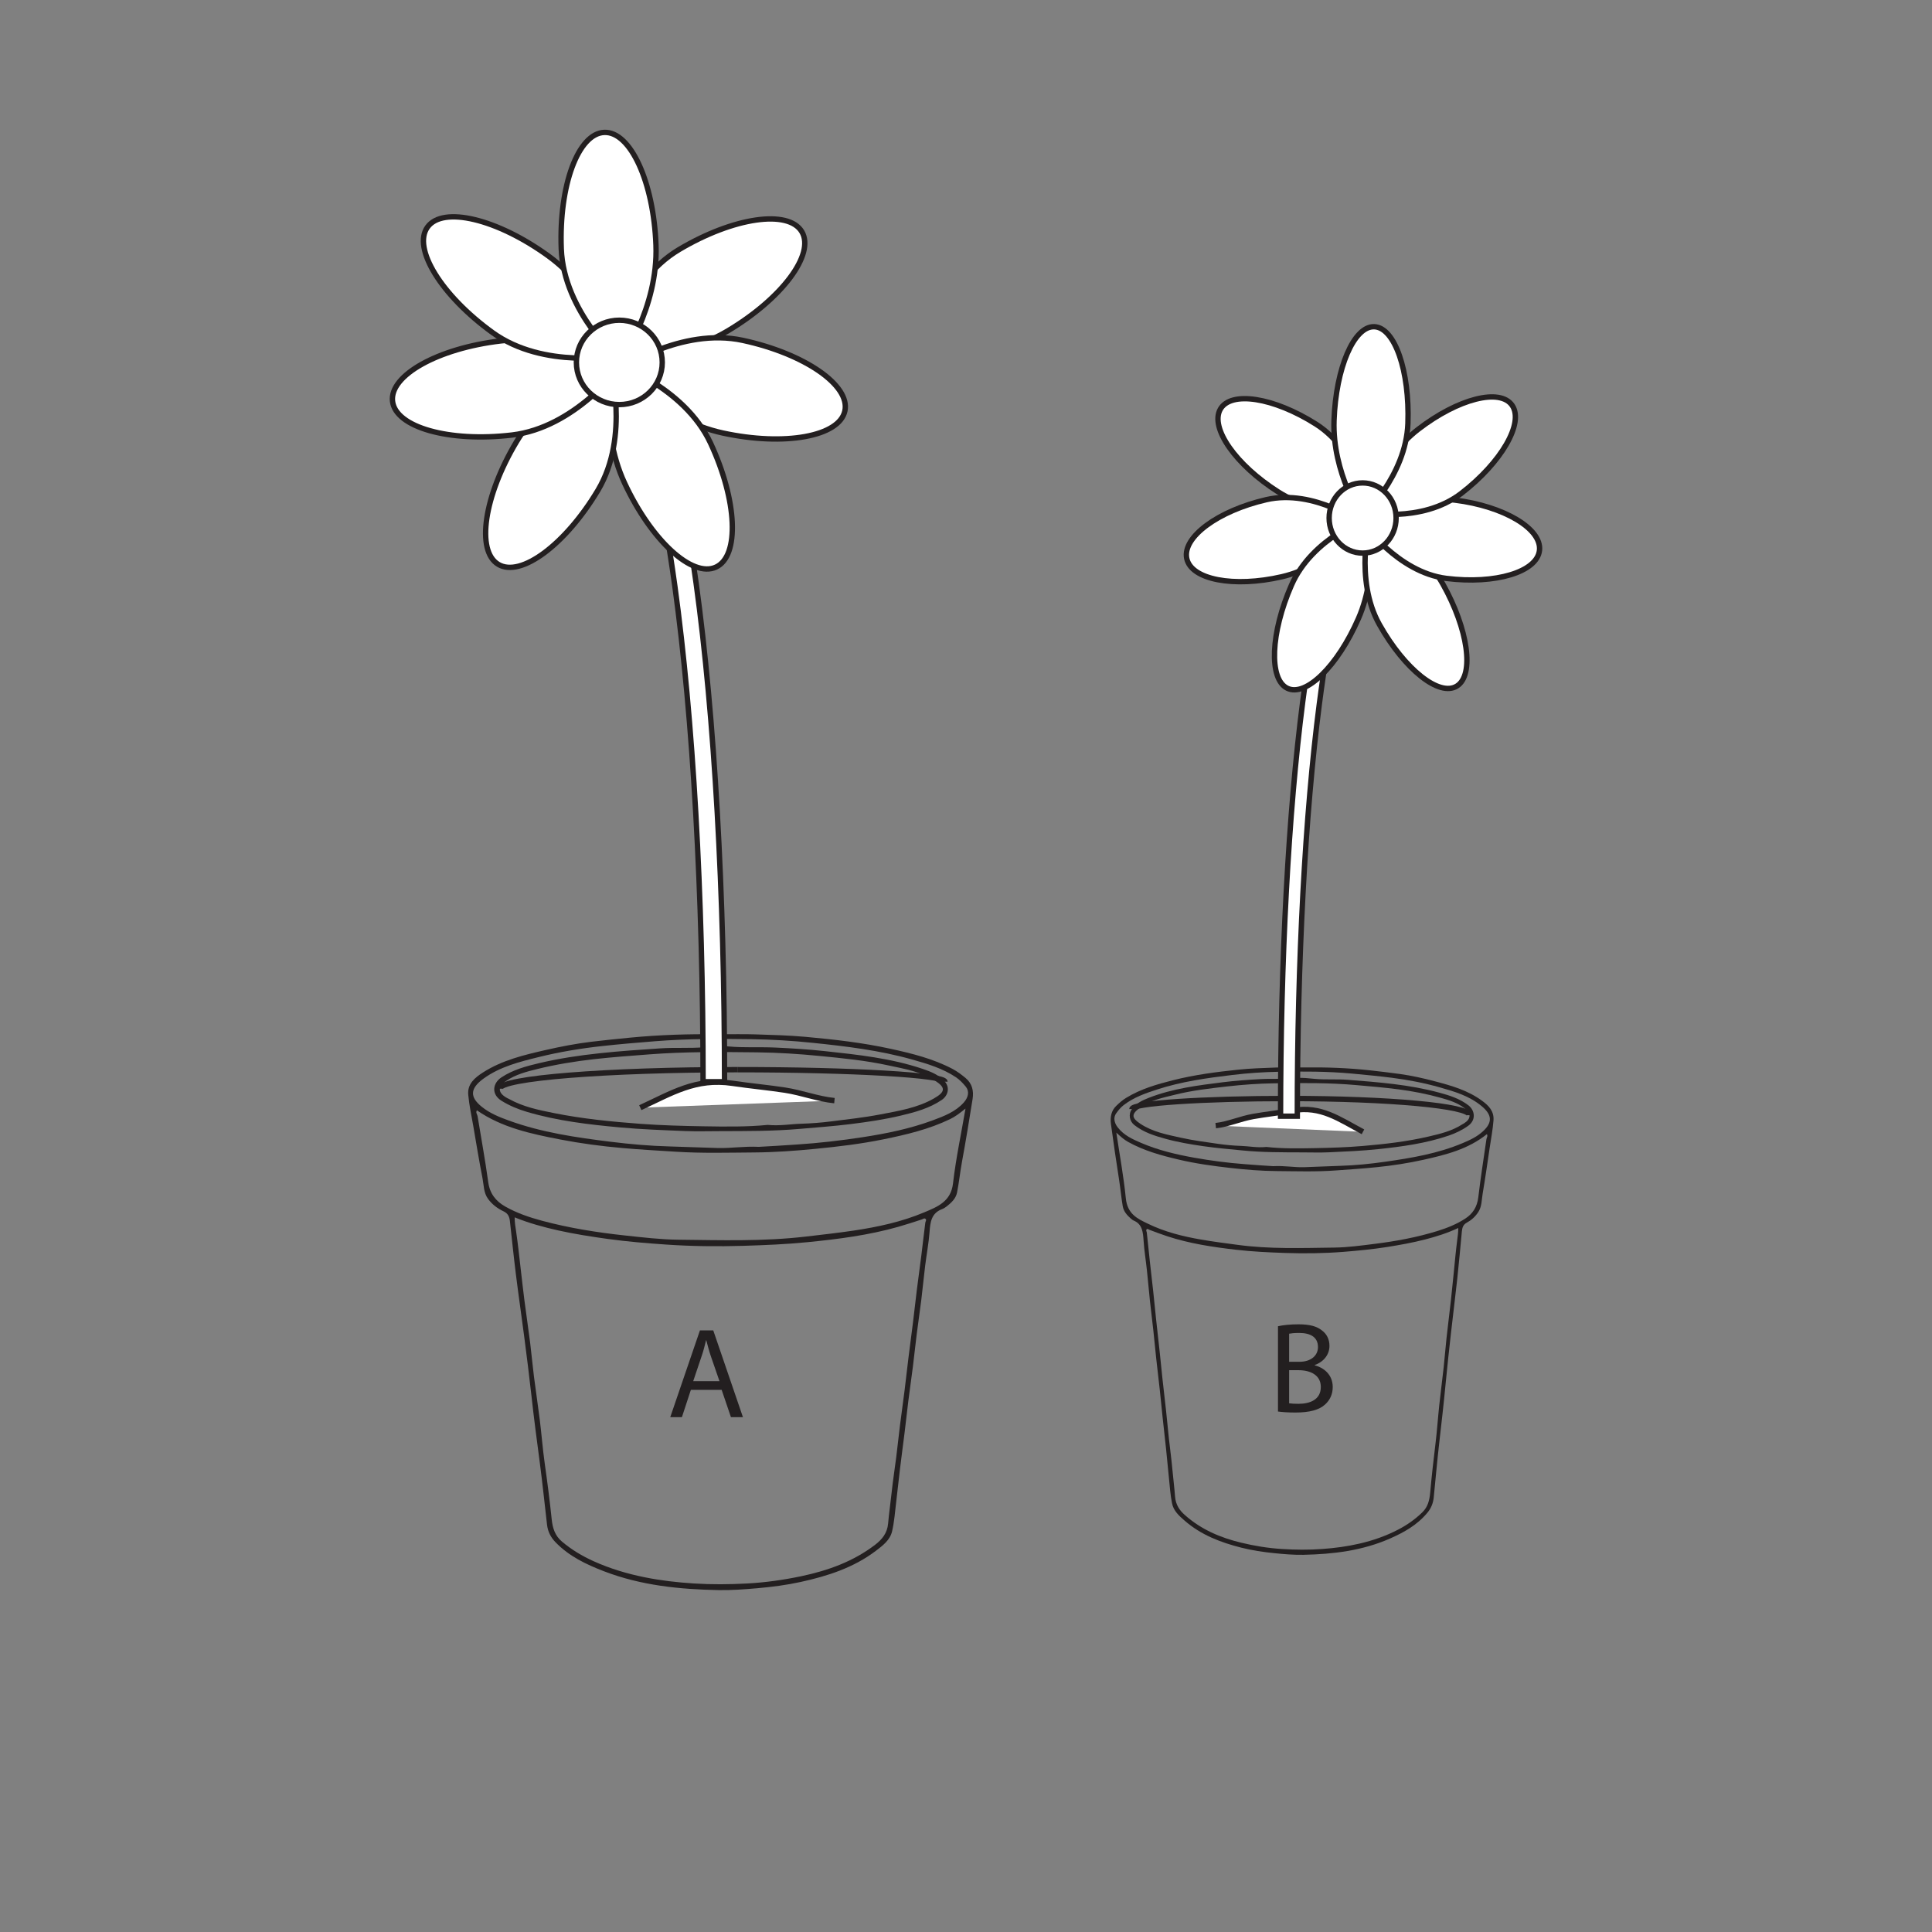 <?xml version="1.0" encoding="UTF-8"?>
<svg xmlns="http://www.w3.org/2000/svg" xmlns:xlink="http://www.w3.org/1999/xlink" width="360pt" height="360pt" viewBox="0 0 360 360" version="1.1">
<rect x="0" y="0" width="360" height="360" fill="#808080" stroke="none"/>
<defs>
<g>
<symbol overflow="visible" id="glyph0-0">
<path style="stroke:none;" d="M 0 0 L 12 0 L 12 -16.797 L 0 -16.797 Z M 6 -9.484 L 1.922 -15.594 L 10.078 -15.594 Z M 6.719 -8.406 L 10.797 -14.516 L 10.797 -2.281 Z M 1.922 -1.203 L 6 -7.312 L 10.078 -1.203 Z M 1.203 -14.516 L 5.281 -8.406 L 1.203 -2.281 Z M 1.203 -14.516 "/>
</symbol>
<symbol overflow="visible" id="glyph0-1">
<path style="stroke:none;" d="M 10.172 -5.094 L 11.906 0 L 14.141 0 L 8.609 -16.172 L 6.125 -16.172 L 0.594 0 L 2.766 0 L 4.438 -5.094 Z M 4.875 -6.719 L 6.453 -11.406 C 6.797 -12.391 7.031 -13.391 7.266 -14.328 L 7.312 -14.328 C 7.562 -13.391 7.797 -12.438 8.156 -11.375 L 9.766 -6.719 Z M 4.875 -6.719 "/>
</symbol>
<symbol overflow="visible" id="glyph0-2">
<path style="stroke:none;" d="M 1.828 -0.047 C 2.516 0.047 3.625 0.141 5.062 0.141 C 7.703 0.141 9.531 -0.344 10.625 -1.375 C 11.469 -2.141 12.031 -3.219 12.031 -4.609 C 12.031 -7.016 10.219 -8.281 8.688 -8.641 L 8.688 -8.719 C 10.375 -9.312 11.422 -10.688 11.422 -12.266 C 11.422 -13.531 10.891 -14.5 10.062 -15.125 C 9.078 -15.938 7.734 -16.297 5.641 -16.297 C 4.203 -16.297 2.734 -16.156 1.828 -15.938 Z M 3.906 -14.547 C 4.25 -14.609 4.797 -14.688 5.766 -14.688 C 7.875 -14.688 9.281 -13.922 9.281 -12.047 C 9.281 -10.484 7.984 -9.312 5.812 -9.312 L 3.906 -9.312 Z M 3.906 -7.75 L 5.641 -7.75 C 7.922 -7.75 9.812 -6.812 9.812 -4.625 C 9.812 -2.281 7.828 -1.484 5.656 -1.484 C 4.922 -1.484 4.344 -1.516 3.906 -1.578 Z M 3.906 -7.75 "/>
</symbol>
</g>
</defs>
<g id="surface1">
<path style="fill:none;stroke-width:1;stroke-linecap:butt;stroke-linejoin:miter;stroke:rgb(13.73%,12.16%,12.549%);stroke-opacity:1;stroke-miterlimit:10;" d="M 0.002 -0.001 C 0.002 1.956 19.834 3.546 44.342 3.546 " transform="matrix(1,0,0,-1,93.147,202.862)"/>
<path style="fill:none;stroke-width:1;stroke-linecap:butt;stroke-linejoin:miter;stroke:rgb(13.73%,12.16%,12.549%);stroke-opacity:1;stroke-miterlimit:10;" d="M 0.001 -0.001 C 0.001 1.237 -17.261 2.241 -38.589 2.241 " transform="matrix(1,0,0,-1,176.077,201.561)"/>
<path style=" stroke:none;fill-rule:evenodd;fill:rgb(13.73%,12.16%,12.549%);fill-opacity:1;" d="M 141.387 213.699 C 143.527 213.594 146.02 213.426 148.52 213.262 C 152.609 212.992 156.672 212.527 160.727 211.902 C 165.188 211.219 169.594 210.32 173.832 208.746 C 175.91 207.973 178.016 207.18 179.57 205.453 C 180.461 204.465 180.664 203.344 179.961 202.488 C 179.426 201.836 178.84 201.211 178.125 200.73 C 175.633 199.07 172.797 198.219 169.973 197.426 C 163.891 195.707 157.625 194.957 151.359 194.309 C 147.633 193.926 143.875 193.695 140.129 193.637 C 134.105 193.547 128.078 193.539 122.059 194.02 C 118.766 194.281 115.488 194.555 112.207 194.918 C 108.219 195.355 104.27 196.004 100.383 196.969 C 96.789 197.855 93.164 198.762 90.102 200.98 C 87.551 202.832 87.523 204.426 89.781 206.242 C 91.25 207.43 93.02 208.148 94.812 208.797 C 100.949 211.027 107.355 211.953 113.773 212.75 C 117.449 213.207 121.152 213.531 124.852 213.625 C 127.844 213.703 130.836 213.844 133.828 213.918 C 136.238 213.977 138.621 213.562 141.387 213.699 M 179.906 206.57 C 178.836 207.43 177.992 208.074 177.043 208.527 C 173.086 210.438 168.84 211.438 164.574 212.305 C 160.391 213.156 156.145 213.664 151.902 214.074 C 148.133 214.445 144.34 214.715 140.559 214.742 C 135.672 214.777 130.785 214.918 125.891 214.602 C 122.59 214.391 119.289 214.215 115.992 213.922 C 112.094 213.582 108.23 213.066 104.395 212.328 C 98.941 211.273 93.52 210.121 88.867 206.895 C 88.59 207.316 88.93 207.625 88.988 207.973 C 89.656 212.07 90.414 216.152 90.973 220.262 C 91.262 222.402 92.367 223.805 94.133 224.812 C 96.297 226.039 98.641 226.84 101.031 227.477 C 106.105 228.836 111.273 229.656 116.5 230.219 C 119.781 230.57 123.078 230.965 126.359 231 C 134.301 231.09 142.258 231.344 150.188 230.414 C 153.16 230.066 156.133 229.738 159.098 229.297 C 163.605 228.621 168.043 227.668 172.246 225.891 C 174.691 224.863 177.195 223.898 177.582 220.496 C 178.109 215.914 179.082 211.387 179.906 206.57 M 95.898 226.836 C 95.898 227.863 96.059 228.707 96.18 229.523 C 96.516 231.801 96.75 234.086 97.016 236.367 C 97.246 238.328 97.461 240.289 97.711 242.25 C 98.059 244.926 98.453 247.594 98.793 250.27 C 99.051 252.34 99.23 254.418 99.492 256.48 C 99.832 259.16 100.242 261.828 100.574 264.504 C 100.91 267.223 101.117 269.961 101.5 272.676 C 101.992 276.145 102.441 279.621 102.801 283.102 C 102.969 284.715 103.398 286.137 104.707 287.246 C 106.504 288.766 108.48 289.945 110.621 290.914 C 113.68 292.293 116.867 293.246 120.152 293.906 C 123.164 294.516 126.203 294.859 129.277 295.055 C 132.598 295.266 135.898 295.238 139.219 295.059 C 142.629 294.875 145.969 294.402 149.305 293.703 C 154.305 292.648 159.023 290.953 163.105 287.816 C 164.355 286.852 165.328 285.672 165.484 283.902 C 165.656 281.941 165.945 279.988 166.152 278.027 C 166.383 275.852 166.727 273.688 167 271.516 C 167.25 269.523 167.457 267.523 167.707 265.531 C 167.98 263.359 168.289 261.191 168.562 259.02 C 168.812 257.023 169.027 255.027 169.273 253.035 C 169.551 250.824 169.848 248.621 170.121 246.414 C 170.371 244.383 170.59 242.348 170.844 240.316 C 171.109 238.18 171.414 236.051 171.68 233.918 C 171.934 231.887 172.152 229.848 172.418 227.82 C 172.453 227.582 172.691 227.328 172.461 227.125 C 172.234 226.922 172 227.148 171.758 227.23 C 170.312 227.703 168.863 228.176 167.398 228.594 C 161.879 230.164 156.203 230.891 150.516 231.457 C 146.527 231.852 142.516 232.02 138.508 232.141 C 133.695 232.285 128.871 232.234 124.07 231.902 C 120.496 231.656 116.926 231.363 113.367 230.875 C 110.223 230.438 107.102 229.957 104.008 229.27 C 101.277 228.656 98.586 227.926 95.898 226.836 M 133.254 192.723 C 136.426 192.723 138.547 192.672 140.66 192.738 C 143.789 192.84 146.926 192.914 150.043 193.195 C 155.383 193.68 160.719 194.281 165.961 195.43 C 169.926 196.297 173.887 197.273 177.523 199.195 C 178.398 199.66 179.184 200.258 179.938 200.887 C 181.156 201.902 181.465 203.285 181.23 204.77 C 180.602 208.719 179.953 212.672 179.23 216.605 C 178.891 218.469 178.703 220.355 178.332 222.211 C 178.113 223.328 177.281 224.109 176.398 224.797 C 176.145 224.992 175.863 225.18 175.562 225.293 C 173.523 226.051 173.344 227.746 173.207 229.582 C 173.047 231.688 172.648 233.773 172.387 235.875 C 172.129 237.977 171.93 240.094 171.672 242.195 C 171.406 244.332 171.09 246.457 170.82 248.594 C 170.566 250.586 170.363 252.586 170.113 254.582 C 169.836 256.75 169.527 258.918 169.25 261.09 C 169.004 263.047 168.793 265.012 168.555 266.969 C 168.273 269.25 167.961 271.523 167.688 273.809 C 167.441 275.844 167.238 277.879 166.988 279.91 C 166.77 281.723 166.641 283.559 166.23 285.328 C 165.852 286.98 164.473 288.008 163.195 288.98 C 159.047 292.125 154.211 293.676 149.215 294.77 C 146.539 295.359 143.832 295.707 141.098 295.945 C 138.711 296.152 136.305 296.332 133.938 296.293 C 126.656 296.156 119.434 295.434 112.547 292.785 C 109.227 291.508 106.055 290 103.52 287.383 C 102.609 286.445 102.082 285.387 101.934 284.125 C 101.477 280.238 101.086 276.352 100.574 272.473 C 100.02 268.309 99.473 264.152 99.016 259.973 C 98.617 256.344 98.152 252.727 97.684 249.102 C 97.191 245.266 96.625 241.441 96.148 237.605 C 95.73 234.27 95.387 230.922 95.02 227.582 C 94.93 226.762 94.703 226.137 93.84 225.719 C 92.73 225.195 91.738 224.469 90.965 223.426 C 90.094 222.25 90.168 220.879 89.914 219.582 C 89.277 216.336 88.746 213.074 88.188 209.809 C 87.852 207.875 87.426 205.941 87.25 203.988 C 87.066 201.984 88.469 200.816 89.977 199.848 C 93.559 197.551 97.641 196.574 101.707 195.648 C 104.504 195.008 107.336 194.461 110.184 194.117 C 112.578 193.828 114.988 193.586 117.395 193.352 C 123.023 192.805 128.66 192.66 133.254 192.723 "/>
<path style=" stroke:none;fill-rule:evenodd;fill:rgb(13.73%,12.16%,12.549%);fill-opacity:1;" d="M 143.039 209.609 C 145.332 209.828 147.309 209.445 149.301 209.391 C 151.16 209.336 153.043 209.188 154.891 208.953 C 157.926 208.566 160.973 208.246 163.98 207.664 C 167.445 207 170.957 206.445 174.055 204.66 C 176.188 203.438 176.207 202.645 174.27 201.391 C 171.613 199.664 168.543 199.172 165.535 198.523 C 161.324 197.605 157.035 197.184 152.758 196.766 C 148.879 196.383 144.977 196.133 141.086 196.09 C 134.355 196.012 127.625 195.949 120.898 196.473 C 117.461 196.738 114.027 196.984 110.605 197.371 C 107.055 197.777 103.535 198.355 100.074 199.207 C 98.074 199.695 96.059 200.227 94.312 201.414 C 92.668 202.527 92.75 203.672 94.543 204.629 C 94.637 204.684 94.742 204.715 94.84 204.77 C 97.445 206.234 100.34 206.832 103.219 207.406 C 108.559 208.477 113.98 209.012 119.402 209.414 C 123.266 209.695 127.141 209.801 131.012 209.867 C 135.117 209.938 139.23 209.992 143.039 209.609 M 134.367 210.77 C 132.141 210.766 129.906 210.844 127.684 210.754 C 123.602 210.586 119.512 210.449 115.445 210.07 C 109.645 209.535 103.852 208.855 98.23 207.195 C 96.555 206.699 94.949 206.047 93.445 205.109 C 91.5 203.895 91.793 201.84 93.426 200.758 C 95.586 199.328 98.047 198.668 100.523 198.086 C 104.215 197.219 107.957 196.66 111.73 196.258 C 115.492 195.852 119.258 195.598 123.031 195.348 C 125.773 195.164 128.512 195.363 131.234 195.141 C 132.711 195.02 134.191 194.84 135.648 194.98 C 138.57 195.262 141.492 195.059 144.41 195.195 C 147.527 195.34 150.648 195.527 153.75 195.867 C 159.898 196.535 166.066 197.184 171.977 199.188 C 173.5 199.707 175.016 200.312 176.078 201.562 C 177.012 202.668 176.672 204.16 175.465 204.969 C 173.16 206.527 170.531 207.238 167.871 207.871 C 164.785 208.609 161.656 209.062 158.512 209.457 C 155.305 209.859 152.094 210.082 148.883 210.363 C 144.043 210.781 139.211 210.754 134.367 210.77 "/>
<path style="fill-rule:nonzero;fill:rgb(100%,100%,100%);fill-opacity:1;stroke-width:1;stroke-linecap:butt;stroke-linejoin:miter;stroke:rgb(13.73%,12.16%,12.549%);stroke-opacity:1;stroke-miterlimit:10;" d="M -0.002 0.001 C 5.873 2.708 10.327 5.563 17.166 4.54 C 20.393 4.06 23.909 3.735 26.967 3.263 C 30.135 2.774 33.112 1.603 36.174 1.313 " transform="matrix(1,0,0,-1,119.314,206.399)"/>
<path style="fill:none;stroke-width:1;stroke-linecap:butt;stroke-linejoin:miter;stroke:rgb(13.73%,12.16%,12.549%);stroke-opacity:1;stroke-miterlimit:10;" d="M 0 0.001 C 0 1.72 -15.043 3.106 -33.629 3.106 " transform="matrix(1,0,0,-1,273.816,207.798)"/>
<path style="fill:none;stroke-width:1;stroke-linecap:butt;stroke-linejoin:miter;stroke:rgb(13.73%,12.16%,12.549%);stroke-opacity:1;stroke-miterlimit:10;" d="M -0.001 0.001 C -0.001 1.087 13.093 1.966 29.269 1.966 " transform="matrix(1,0,0,-1,210.919,206.657)"/>
<path style=" stroke:none;fill-rule:evenodd;fill:rgb(13.73%,12.16%,12.549%);fill-opacity:1;" d="M 237.23 217.297 C 235.605 217.207 233.715 217.062 231.82 216.914 C 228.715 216.68 225.637 216.273 222.562 215.727 C 219.18 215.125 215.832 214.336 212.621 212.957 C 211.047 212.277 209.449 211.582 208.27 210.07 C 207.594 209.199 207.438 208.219 207.973 207.469 C 208.379 206.898 208.824 206.352 209.367 205.93 C 211.254 204.473 213.406 203.727 215.547 203.031 C 220.16 201.523 224.914 200.867 229.664 200.301 C 232.492 199.961 235.34 199.762 238.184 199.711 C 242.75 199.629 247.324 199.621 251.891 200.043 C 254.383 200.273 256.875 200.516 259.363 200.828 C 262.387 201.219 265.379 201.785 268.328 202.629 C 271.055 203.406 273.805 204.199 276.125 206.148 C 278.059 207.77 278.082 209.168 276.371 210.762 C 275.254 211.805 273.91 212.434 272.551 213 C 267.902 214.957 263.043 215.77 258.172 216.465 C 255.383 216.867 252.578 217.152 249.773 217.234 C 247.5 217.301 245.234 217.426 242.961 217.492 C 241.137 217.543 239.328 217.18 237.23 217.297 M 208.012 211.051 C 208.828 211.805 209.465 212.367 210.184 212.766 C 213.188 214.441 216.41 215.316 219.645 216.074 C 222.816 216.824 226.035 217.266 229.254 217.629 C 232.113 217.953 234.988 218.191 237.859 218.211 C 241.566 218.242 245.27 218.367 248.984 218.09 C 251.488 217.906 253.988 217.75 256.488 217.492 C 259.445 217.195 262.375 216.746 265.285 216.098 C 269.422 215.172 273.535 214.16 277.062 211.332 C 277.273 211.703 277.016 211.973 276.973 212.277 C 276.461 215.871 275.887 219.449 275.465 223.055 C 275.246 224.93 274.406 226.16 273.066 227.043 C 271.426 228.117 269.648 228.82 267.836 229.383 C 263.988 230.57 260.07 231.289 256.105 231.781 C 253.613 232.094 251.117 232.438 248.625 232.469 C 242.602 232.547 236.57 232.773 230.555 231.953 C 228.297 231.652 226.043 231.363 223.797 230.973 C 220.379 230.383 217.012 229.547 213.824 227.988 C 211.969 227.086 210.07 226.242 209.777 223.258 C 209.379 219.242 208.641 215.273 208.012 211.051 M 271.73 228.816 C 271.727 229.719 271.605 230.457 271.516 231.176 C 271.262 233.168 271.082 235.172 270.883 237.176 C 270.707 238.895 270.543 240.613 270.352 242.332 C 270.09 244.676 269.793 247.016 269.535 249.363 C 269.336 251.18 269.203 253 269.004 254.809 C 268.746 257.16 268.434 259.496 268.184 261.844 C 267.93 264.227 267.773 266.629 267.48 269.012 C 267.109 272.051 266.766 275.098 266.492 278.152 C 266.367 279.562 266.043 280.812 265.047 281.781 C 263.684 283.113 262.188 284.152 260.566 285 C 258.242 286.211 255.828 287.047 253.336 287.625 C 251.051 288.156 248.746 288.461 246.414 288.629 C 243.895 288.816 241.391 288.793 238.871 288.633 C 236.289 288.473 233.754 288.059 231.223 287.445 C 227.43 286.523 223.852 285.035 220.754 282.281 C 219.809 281.441 219.07 280.402 218.953 278.855 C 218.824 277.137 218.602 275.418 218.445 273.699 C 218.273 271.793 218.008 269.898 217.801 267.992 C 217.613 266.246 217.457 264.492 217.266 262.746 C 217.059 260.84 216.828 258.941 216.621 257.035 C 216.43 255.285 216.262 253.535 216.078 251.789 C 215.871 249.852 215.641 247.918 215.438 245.984 C 215.246 244.199 215.082 242.418 214.887 240.637 C 214.684 238.766 214.457 236.895 214.254 235.027 C 214.059 233.242 213.895 231.457 213.691 229.68 C 213.668 229.473 213.484 229.246 213.66 229.07 C 213.832 228.891 214.012 229.094 214.195 229.164 C 215.289 229.578 216.391 229.992 217.5 230.359 C 221.688 231.734 225.992 232.371 230.305 232.871 C 233.328 233.219 236.375 233.363 239.414 233.469 C 243.062 233.594 246.723 233.551 250.363 233.262 C 253.074 233.043 255.781 232.785 258.48 232.359 C 260.863 231.977 263.234 231.555 265.578 230.949 C 267.648 230.414 269.691 229.773 271.73 228.816 M 243.398 198.906 C 240.992 198.906 239.383 198.859 237.781 198.918 C 235.406 199.008 233.027 199.074 230.664 199.324 C 226.613 199.746 222.566 200.273 218.59 201.281 C 215.582 202.039 212.578 202.895 209.82 204.582 C 209.156 204.988 208.562 205.516 207.992 206.066 C 207.066 206.957 206.832 208.168 207.012 209.469 C 207.488 212.934 207.977 216.398 208.527 219.848 C 208.785 221.48 208.926 223.137 209.207 224.762 C 209.375 225.742 210.004 226.43 210.672 227.027 C 210.867 227.199 211.082 227.367 211.309 227.465 C 212.855 228.125 212.992 229.613 213.094 231.227 C 213.215 233.07 213.52 234.898 213.715 236.742 C 213.914 238.586 214.066 240.441 214.262 242.285 C 214.461 244.156 214.703 246.023 214.906 247.895 C 215.098 249.641 215.254 251.395 215.445 253.145 C 215.652 255.047 215.887 256.945 216.094 258.852 C 216.285 260.566 216.441 262.289 216.625 264.008 C 216.836 266.004 217.074 268 217.281 270.004 C 217.469 271.785 217.621 273.57 217.809 275.352 C 217.977 276.941 218.074 278.551 218.387 280.105 C 218.672 281.551 219.719 282.453 220.688 283.305 C 223.832 286.062 227.504 287.418 231.293 288.383 C 233.32 288.898 235.375 289.203 237.449 289.41 C 239.258 289.594 241.082 289.75 242.879 289.715 C 248.402 289.598 253.879 288.961 259.102 286.641 C 261.621 285.52 264.027 284.199 265.949 281.906 C 266.641 281.082 267.039 280.152 267.152 279.047 C 267.5 275.641 267.793 272.23 268.184 268.832 C 268.602 265.184 269.02 261.535 269.367 257.871 C 269.668 254.691 270.02 251.52 270.375 248.34 C 270.75 244.977 271.176 241.621 271.543 238.258 C 271.859 235.332 272.117 232.402 272.395 229.473 C 272.465 228.754 272.637 228.203 273.289 227.84 C 274.133 227.379 274.883 226.742 275.469 225.828 C 276.129 224.797 276.074 223.594 276.266 222.457 C 276.75 219.609 277.152 216.75 277.578 213.887 C 277.832 212.195 278.156 210.496 278.289 208.785 C 278.426 207.027 277.367 206.004 276.223 205.156 C 273.504 203.141 270.41 202.285 267.324 201.473 C 265.203 200.91 263.055 200.434 260.898 200.129 C 259.078 199.879 257.25 199.66 255.426 199.457 C 251.156 198.98 246.879 198.852 243.398 198.906 "/>
<path style=" stroke:none;fill-rule:evenodd;fill:rgb(13.73%,12.16%,12.549%);fill-opacity:1;" d="M 235.977 213.715 C 234.238 213.902 232.738 213.57 231.227 213.523 C 229.816 213.473 228.391 213.344 226.988 213.141 C 224.684 212.801 222.375 212.516 220.094 212.008 C 217.465 211.422 214.801 210.941 212.453 209.375 C 210.836 208.301 210.82 207.609 212.289 206.508 C 214.305 204.992 216.633 204.566 218.914 203.992 C 222.105 203.188 225.359 202.82 228.605 202.449 C 231.543 202.113 234.504 201.898 237.457 201.859 C 242.562 201.793 247.668 201.738 252.77 202.195 C 255.375 202.426 257.977 202.645 260.578 202.984 C 263.27 203.336 265.938 203.848 268.562 204.59 C 270.078 205.02 271.605 205.484 272.93 206.527 C 274.18 207.504 274.121 208.504 272.758 209.348 C 272.688 209.395 272.605 209.422 272.535 209.469 C 270.555 210.754 268.359 211.277 266.176 211.781 C 262.125 212.723 258.016 213.191 253.902 213.539 C 250.973 213.789 248.035 213.879 245.098 213.938 C 241.984 214 238.867 214.047 235.977 213.715 M 242.551 214.73 C 244.242 214.727 245.934 214.793 247.621 214.715 C 250.719 214.57 253.82 214.445 256.902 214.117 C 261.305 213.648 265.699 213.051 269.961 211.598 C 271.23 211.16 272.449 210.586 273.586 209.77 C 275.066 208.703 274.844 206.902 273.605 205.949 C 271.965 204.695 270.098 204.117 268.223 203.609 C 265.422 202.848 262.586 202.359 259.723 202.004 C 256.867 201.652 254.012 201.43 251.152 201.207 C 249.07 201.047 246.992 201.223 244.93 201.027 C 243.812 200.922 242.688 200.766 241.582 200.887 C 239.367 201.133 237.148 200.957 234.938 201.074 C 232.574 201.199 230.203 201.367 227.852 201.66 C 223.188 202.25 218.512 202.82 214.031 204.574 C 212.875 205.027 211.723 205.562 210.918 206.656 C 210.211 207.625 210.465 208.938 211.383 209.648 C 213.133 211.012 215.125 211.633 217.141 212.188 C 219.48 212.836 221.855 213.234 224.242 213.578 C 226.672 213.93 229.109 214.129 231.543 214.371 C 235.211 214.738 238.879 214.715 242.551 214.73 "/>
<path style="fill-rule:nonzero;fill:rgb(100%,100%,100%);fill-opacity:1;stroke-width:1;stroke-linecap:butt;stroke-linejoin:miter;stroke:rgb(13.73%,12.16%,12.549%);stroke-opacity:1;stroke-miterlimit:10;" d="M -0.001 -0 C -4.454 2.371 -7.829 4.875 -13.02 3.98 C -15.466 3.559 -18.134 3.273 -20.454 2.859 C -22.856 2.434 -25.11 1.406 -27.438 1.152 " transform="matrix(1,0,0,-1,253.97,210.898)"/>
<path style=" stroke:none;fill-rule:nonzero;fill:rgb(100%,100%,100%);fill-opacity:1;" d="M 135.008 201.562 L 131.008 201.562 C 131.008 166.668 129.141 133.898 125.758 109.281 C 120.785 73.125 115.07 72.707 115.012 72.707 L 115.012 68.707 C 117.289 68.707 124.215 68.707 129.719 108.738 C 133.129 133.527 135.008 166.492 135.008 201.562 "/>
<path style="fill:none;stroke-width:1;stroke-linecap:butt;stroke-linejoin:miter;stroke:rgb(13.73%,12.16%,12.549%);stroke-opacity:1;stroke-miterlimit:10;" d="M 0.002 -0.001 L -3.998 -0.001 C -3.998 34.894 -5.865 67.663 -9.248 92.28 C -14.221 128.436 -19.936 128.854 -19.994 128.854 L -19.994 132.854 C -17.717 132.854 -10.791 132.854 -5.287 92.823 C -1.877 68.034 0.002 35.069 0.002 -0.001 Z M 0.002 -0.001 " transform="matrix(1,0,0,-1,135.006,201.561)"/>
<path style=" stroke:none;fill-rule:nonzero;fill:rgb(100%,100%,100%);fill-opacity:1;" d="M 126.543 46.496 C 136.68 40.473 146.918 38.984 149.41 43.176 C 151.902 47.367 145.703 55.652 135.566 61.68 C 125.434 67.707 113.398 66.172 113.398 66.172 C 113.398 66.172 116.406 52.523 126.543 46.496 "/>
<path style="fill:none;stroke-width:1;stroke-linecap:butt;stroke-linejoin:miter;stroke:rgb(13.73%,12.16%,12.549%);stroke-opacity:1;stroke-miterlimit:10;" d="M 0.001 0.002 C 10.138 6.025 20.376 7.513 22.868 3.322 C 25.36 -0.87 19.161 -9.155 9.024 -15.182 C -1.108 -21.209 -13.144 -19.674 -13.144 -19.674 C -13.144 -19.674 -10.136 -6.026 0.001 0.002 Z M 0.001 0.002 " transform="matrix(1,0,0,-1,126.542,46.498)"/>
<path style=" stroke:none;fill-rule:nonzero;fill:rgb(100%,100%,100%);fill-opacity:1;" d="M 138.426 63.426 C 149.953 65.918 158.461 71.805 157.43 76.574 C 156.398 81.34 146.219 83.18 134.691 80.688 C 123.164 78.191 115.402 68.871 115.402 68.871 C 115.402 68.871 126.902 60.93 138.426 63.426 "/>
<path style="fill:none;stroke-width:1;stroke-linecap:butt;stroke-linejoin:miter;stroke:rgb(13.73%,12.16%,12.549%);stroke-opacity:1;stroke-miterlimit:10;" d="M -0.001 -0 C 11.526 -2.493 20.034 -8.379 19.003 -13.149 C 17.972 -17.915 7.792 -19.754 -3.735 -17.262 C -15.263 -14.766 -23.024 -5.446 -23.024 -5.446 C -23.024 -5.446 -11.524 2.496 -0.001 -0 Z M -0.001 -0 " transform="matrix(1,0,0,-1,138.427,63.425)"/>
<path style=" stroke:none;fill-rule:nonzero;fill:rgb(100%,100%,100%);fill-opacity:1;" d="M 132.402 82.578 C 137.383 93.266 137.84 103.602 133.418 105.664 C 129 107.723 121.375 100.727 116.395 90.039 C 111.414 79.348 114.145 67.531 114.145 67.531 C 114.145 67.531 127.426 71.891 132.402 82.578 "/>
<path style="fill:none;stroke-width:1;stroke-linecap:butt;stroke-linejoin:miter;stroke:rgb(13.73%,12.16%,12.549%);stroke-opacity:1;stroke-miterlimit:10;" d="M -0.001 0 C 4.98 -10.687 5.437 -21.023 1.015 -23.085 C -3.403 -25.144 -11.028 -18.148 -16.009 -7.46 C -20.989 3.231 -18.259 15.047 -18.259 15.047 C -18.259 15.047 -4.978 10.688 -0.001 0 Z M -0.001 0 " transform="matrix(1,0,0,-1,132.403,82.579)"/>
<path style=" stroke:none;fill-rule:nonzero;fill:rgb(100%,100%,100%);fill-opacity:1;" d="M 111.398 91.383 C 105.34 101.5 97.035 107.672 92.852 105.164 C 88.668 102.66 90.188 92.426 96.246 82.309 C 102.305 72.191 113.625 67.828 113.625 67.828 C 113.625 67.828 117.457 81.266 111.398 91.383 "/>
<path style="fill:none;stroke-width:1;stroke-linecap:butt;stroke-linejoin:miter;stroke:rgb(13.73%,12.16%,12.549%);stroke-opacity:1;stroke-miterlimit:10;" d="M 0.001 0.001 C -6.058 -10.116 -14.363 -16.288 -18.546 -13.78 C -22.73 -11.276 -21.21 -1.042 -15.152 9.075 C -9.093 19.192 2.227 23.556 2.227 23.556 C 2.227 23.556 6.059 10.118 0.001 0.001 Z M 0.001 0.001 " transform="matrix(1,0,0,-1,111.398,91.384)"/>
<path style=" stroke:none;fill-rule:nonzero;fill:rgb(100%,100%,100%);fill-opacity:1;" d="M 95.383 81.062 C 83.668 82.438 73.715 79.621 73.145 74.777 C 72.578 69.934 81.613 64.895 93.328 63.523 C 105.039 62.148 115.402 68.457 115.402 68.457 C 115.402 68.457 107.094 79.695 95.383 81.062 "/>
<path style="fill:none;stroke-width:1;stroke-linecap:butt;stroke-linejoin:miter;stroke:rgb(13.73%,12.16%,12.549%);stroke-opacity:1;stroke-miterlimit:10;" d="M 0.002 0.002 C -11.713 -1.373 -21.666 1.443 -22.236 6.287 C -22.803 11.13 -13.768 16.169 -2.053 17.541 C 9.658 18.916 20.021 12.607 20.021 12.607 C 20.021 12.607 11.713 1.369 0.002 0.002 Z M 0.002 0.002 " transform="matrix(1,0,0,-1,95.381,81.064)"/>
<path style=" stroke:none;fill-rule:nonzero;fill:rgb(100%,100%,100%);fill-opacity:1;" d="M 91.789 61.977 C 82.234 55.066 76.805 46.258 79.664 42.309 C 82.52 38.355 92.586 40.758 102.141 47.668 C 111.695 54.578 115.062 66.234 115.062 66.234 C 115.062 66.234 101.344 68.891 91.789 61.977 "/>
<path style="fill:none;stroke-width:1;stroke-linecap:butt;stroke-linejoin:miter;stroke:rgb(13.73%,12.16%,12.549%);stroke-opacity:1;stroke-miterlimit:10;" d="M 0 0 C -9.554 6.91 -14.984 15.719 -12.125 19.668 C -9.269 23.621 0.797 21.219 10.352 14.309 C 19.907 7.398 23.274 -4.258 23.274 -4.258 C 23.274 -4.258 9.555 -6.914 0 0 Z M 0 0 " transform="matrix(1,0,0,-1,91.789,61.977)"/>
<path style=" stroke:none;fill-rule:nonzero;fill:rgb(100%,100%,100%);fill-opacity:1;" d="M 104.582 46.344 C 104.141 34.559 107.73 24.855 112.605 24.672 C 117.477 24.488 121.789 33.898 122.23 45.68 C 122.676 57.465 115.566 67.297 115.566 67.297 C 115.566 67.297 105.023 58.125 104.582 46.344 "/>
<path style="fill:none;stroke-width:1;stroke-linecap:butt;stroke-linejoin:miter;stroke:rgb(13.73%,12.16%,12.549%);stroke-opacity:1;stroke-miterlimit:10;" d="M 0 -0.001 C -0.441 11.784 3.148 21.487 8.023 21.671 C 12.895 21.855 17.207 12.444 17.648 0.663 C 18.094 -11.122 10.984 -20.954 10.984 -20.954 C 10.984 -20.954 0.441 -11.782 0 -0.001 Z M 0 -0.001 " transform="matrix(1,0,0,-1,104.582,46.343)"/>
<path style=" stroke:none;fill-rule:nonzero;fill:rgb(100%,100%,100%);fill-opacity:1;" d="M 123.402 67.531 C 123.402 71.871 119.82 75.391 115.402 75.391 C 110.984 75.391 107.402 71.871 107.402 67.531 C 107.402 63.188 110.984 59.668 115.402 59.668 C 119.82 59.668 123.402 63.188 123.402 67.531 "/>
<path style="fill:none;stroke-width:1;stroke-linecap:butt;stroke-linejoin:miter;stroke:rgb(13.73%,12.16%,12.549%);stroke-opacity:1;stroke-miterlimit:10;" d="M 0 -0.002 C 0 -4.342 -3.582 -7.861 -8 -7.861 C -12.418 -7.861 -16 -4.342 -16 -0.002 C -16 4.342 -12.418 7.861 -8 7.861 C -3.582 7.861 0 4.342 0 -0.002 Z M 0 -0.002 " transform="matrix(1,0,0,-1,123.402,67.529)"/>
<path style=" stroke:none;fill-rule:nonzero;fill:rgb(100%,100%,100%);fill-opacity:1;" d="M 238.613 207.984 L 241.734 207.984 C 241.734 178.965 243.188 151.715 245.828 131.246 C 249.707 101.176 254.164 100.828 254.207 100.828 L 254.207 97.5 C 252.434 97.5 247.031 97.5 242.738 130.793 C 240.078 151.406 238.613 178.82 238.613 207.984 "/>
<path style="fill:none;stroke-width:1;stroke-linecap:butt;stroke-linejoin:miter;stroke:rgb(13.73%,12.16%,12.549%);stroke-opacity:1;stroke-miterlimit:10;" d="M -0.001 0 L 3.12 0 C 3.12 29.02 4.573 56.27 7.214 76.738 C 11.093 106.809 15.55 107.156 15.593 107.156 L 15.593 110.484 C 13.819 110.484 8.417 110.484 4.124 77.191 C 1.464 56.578 -0.001 29.164 -0.001 0 Z M -0.001 0 " transform="matrix(1,0,0,-1,238.614,207.984)"/>
<path style=" stroke:none;fill-rule:nonzero;fill:rgb(100%,100%,100%);fill-opacity:1;" d="M 245.215 79.031 C 237.312 74.023 229.324 72.785 227.379 76.27 C 225.438 79.758 230.273 86.645 238.176 91.656 C 246.082 96.668 255.469 95.395 255.469 95.395 C 255.469 95.395 253.121 84.043 245.215 79.031 "/>
<path style="fill:none;stroke-width:1;stroke-linecap:butt;stroke-linejoin:miter;stroke:rgb(13.73%,12.16%,12.549%);stroke-opacity:1;stroke-miterlimit:10;" d="M 0 0.001 C -7.902 5.009 -15.891 6.248 -17.836 2.763 C -19.777 -0.725 -14.941 -7.612 -7.039 -12.624 C 0.867 -17.635 10.254 -16.362 10.254 -16.362 C 10.254 -16.362 7.906 -5.01 0 0.001 Z M 0 0.001 " transform="matrix(1,0,0,-1,245.215,79.033)"/>
<path style=" stroke:none;fill-rule:nonzero;fill:rgb(100%,100%,100%);fill-opacity:1;" d="M 235.949 93.109 C 226.961 95.184 220.324 100.078 221.129 104.043 C 221.93 108.008 229.871 109.539 238.863 107.465 C 247.848 105.391 253.902 97.637 253.902 97.637 C 253.902 97.637 244.934 91.035 235.949 93.109 "/>
<path style="fill:none;stroke-width:1;stroke-linecap:butt;stroke-linejoin:miter;stroke:rgb(13.73%,12.16%,12.549%);stroke-opacity:1;stroke-miterlimit:10;" d="M 0.002 0.001 C -8.986 -2.074 -15.623 -6.968 -14.818 -10.933 C -14.018 -14.898 -6.076 -16.429 2.916 -14.355 C 11.9 -12.281 17.955 -4.527 17.955 -4.527 C 17.955 -4.527 8.986 2.075 0.002 0.001 Z M 0.002 0.001 " transform="matrix(1,0,0,-1,235.947,93.11)"/>
<path style=" stroke:none;fill-rule:nonzero;fill:rgb(100%,100%,100%);fill-opacity:1;" d="M 240.645 109.039 C 236.758 117.926 236.406 126.523 239.852 128.234 C 243.301 129.949 249.246 124.129 253.129 115.242 C 257.016 106.352 254.883 96.523 254.883 96.523 C 254.883 96.523 244.527 100.148 240.645 109.039 "/>
<path style="fill:none;stroke-width:1;stroke-linecap:butt;stroke-linejoin:miter;stroke:rgb(13.73%,12.16%,12.549%);stroke-opacity:1;stroke-miterlimit:10;" d="M -0.001 -0.001 C -3.888 -8.888 -4.239 -17.486 -0.794 -19.197 C 2.655 -20.912 8.601 -15.091 12.483 -6.205 C 16.37 2.686 14.237 12.514 14.237 12.514 C 14.237 12.514 3.882 8.889 -0.001 -0.001 Z M -0.001 -0.001 " transform="matrix(1,0,0,-1,240.645,109.038)"/>
<path style=" stroke:none;fill-rule:nonzero;fill:rgb(100%,100%,100%);fill-opacity:1;" d="M 257.027 116.359 C 261.75 124.773 268.227 129.906 271.492 127.82 C 274.754 125.738 273.57 117.227 268.844 108.812 C 264.117 100.402 255.289 96.77 255.289 96.77 C 255.289 96.77 252.301 107.949 257.027 116.359 "/>
<path style="fill:none;stroke-width:1;stroke-linecap:butt;stroke-linejoin:miter;stroke:rgb(13.73%,12.16%,12.549%);stroke-opacity:1;stroke-miterlimit:10;" d="M 0.001 0.001 C 4.724 -8.413 11.2 -13.546 14.466 -11.46 C 17.728 -9.378 16.544 -0.866 11.817 7.548 C 7.091 15.958 -1.737 19.591 -1.737 19.591 C -1.737 19.591 -4.726 8.411 0.001 0.001 Z M 0.001 0.001 " transform="matrix(1,0,0,-1,257.026,116.36)"/>
<path style=" stroke:none;fill-rule:nonzero;fill:rgb(100%,100%,100%);fill-opacity:1;" d="M 269.52 107.777 C 278.652 108.918 286.414 106.578 286.859 102.551 C 287.301 98.523 280.254 94.332 271.121 93.191 C 261.988 92.051 253.902 97.293 253.902 97.293 C 253.902 97.293 260.383 106.641 269.52 107.777 "/>
<path style="fill:none;stroke-width:1;stroke-linecap:butt;stroke-linejoin:miter;stroke:rgb(13.73%,12.16%,12.549%);stroke-opacity:1;stroke-miterlimit:10;" d="M 0.001 0 C 9.134 -1.14 16.895 1.2 17.341 5.227 C 17.782 9.254 10.735 13.446 1.602 14.586 C -7.53 15.727 -15.616 10.485 -15.616 10.485 C -15.616 10.485 -9.136 1.137 0.001 0 Z M 0.001 0 " transform="matrix(1,0,0,-1,269.519,107.778)"/>
<path style=" stroke:none;fill-rule:nonzero;fill:rgb(100%,100%,100%);fill-opacity:1;" d="M 272.32 91.906 C 279.77 86.16 284.004 78.836 281.777 75.547 C 279.547 72.262 271.699 74.258 264.246 80.008 C 256.797 85.754 254.168 95.445 254.168 95.445 C 254.168 95.445 264.871 97.652 272.32 91.906 "/>
<path style="fill:none;stroke-width:1;stroke-linecap:butt;stroke-linejoin:miter;stroke:rgb(13.73%,12.16%,12.549%);stroke-opacity:1;stroke-miterlimit:10;" d="M 0 -0.001 C 7.449 5.745 11.684 13.069 9.457 16.358 C 7.227 19.643 -0.621 17.647 -8.074 11.897 C -15.523 6.151 -18.152 -3.541 -18.152 -3.541 C -18.152 -3.541 -7.449 -5.748 0 -0.001 Z M 0 -0.001 " transform="matrix(1,0,0,-1,272.32,91.905)"/>
<path style=" stroke:none;fill-rule:nonzero;fill:rgb(100%,100%,100%);fill-opacity:1;" d="M 262.344 78.902 C 262.688 69.105 259.887 61.035 256.086 60.883 C 252.285 60.73 248.922 68.555 248.578 78.352 C 248.234 88.152 253.773 96.328 253.773 96.328 C 253.773 96.328 261.996 88.703 262.344 78.902 "/>
<path style="fill:none;stroke-width:1;stroke-linecap:butt;stroke-linejoin:miter;stroke:rgb(13.73%,12.16%,12.549%);stroke-opacity:1;stroke-miterlimit:10;" d="M 0.002 0.001 C 0.346 9.798 -2.455 17.869 -6.256 18.021 C -10.057 18.173 -13.42 10.349 -13.764 0.552 C -14.107 -9.249 -8.568 -17.424 -8.568 -17.424 C -8.568 -17.424 -0.346 -9.799 0.002 0.001 Z M 0.002 0.001 " transform="matrix(1,0,0,-1,262.342,78.904)"/>
<path style=" stroke:none;fill-rule:nonzero;fill:rgb(100%,100%,100%);fill-opacity:1;" d="M 247.664 96.523 C 247.664 100.133 250.457 103.062 253.902 103.062 C 257.352 103.062 260.145 100.133 260.145 96.523 C 260.145 92.91 257.352 89.984 253.902 89.984 C 250.457 89.984 247.664 92.91 247.664 96.523 "/>
<path style="fill:none;stroke-width:1;stroke-linecap:butt;stroke-linejoin:miter;stroke:rgb(13.73%,12.16%,12.549%);stroke-opacity:1;stroke-miterlimit:10;" d="M -0.001 -0.001 C -0.001 -3.61 2.792 -6.54 6.237 -6.54 C 9.687 -6.54 12.48 -3.61 12.48 -0.001 C 12.48 3.613 9.687 6.539 6.237 6.539 C 2.792 6.539 -0.001 3.613 -0.001 -0.001 Z M -0.001 -0.001 " transform="matrix(1,0,0,-1,247.665,96.523)"/>
<g style="fill:rgb(13.73%,12.16%,12.549%);fill-opacity:1;">
  <use xlink:href="#glyph0-1" x="124.296" y="264.072"/>
</g>
<g style="fill:rgb(13.73%,12.16%,12.549%);fill-opacity:1;">
  <use xlink:href="#glyph0-2" x="236.304" y="263.064"/>
</g>
</g>
</svg>
